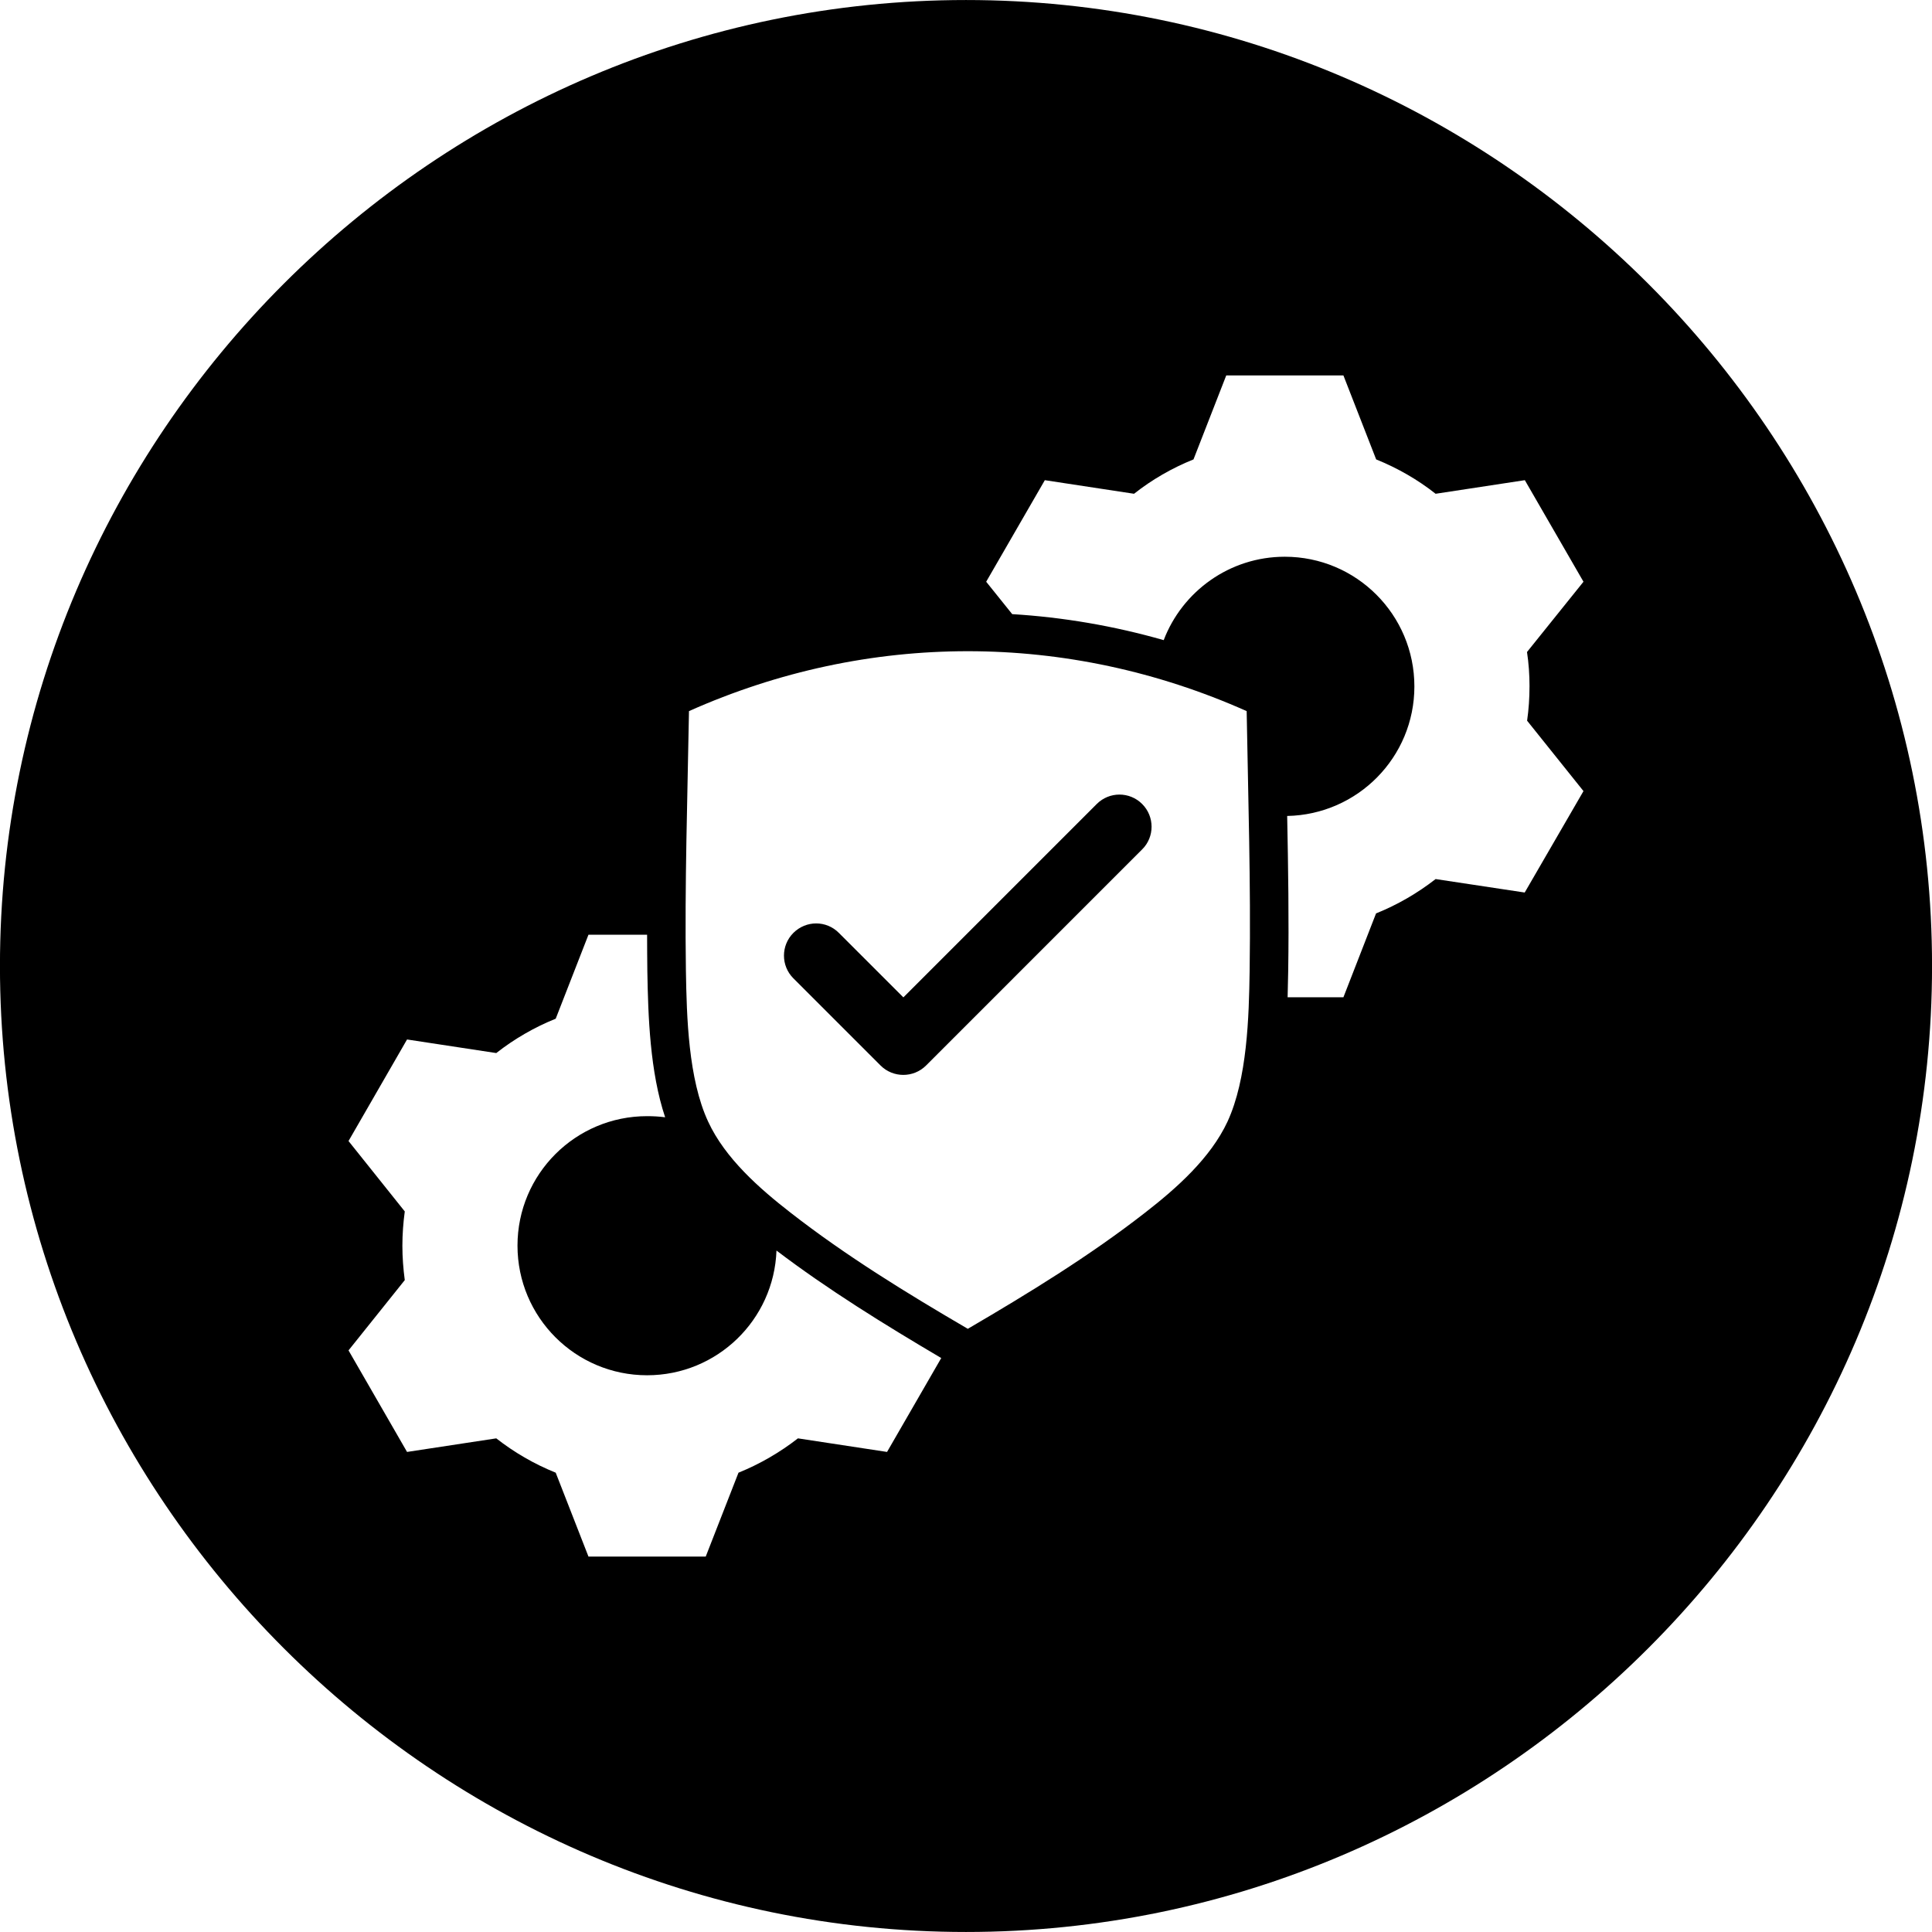 <svg version="1.0" preserveAspectRatio="xMidYMid meet" height="500" viewBox="0 0 375 375" zoomAndPan="magnify" width="500" xmlns:xlink="http://www.w3.org/1999/xlink" xmlns="http://www.w3.org/2000/svg"><rect fill-opacity="1" height="450" y="-37.5" fill="#ffffff" width="450" x="-37.5"></rect><rect fill-opacity="1" height="450" y="-37.5" fill="#ffffff" width="450" x="-37.5"></rect><path fill-rule="evenodd" fill-opacity="1" d="M 187.5 0.004 C 290.633 0.004 375.008 84.379 375.008 187.488 C 375.008 290.621 290.633 374.996 187.5 374.996 C 84.367 374.996 -0.008 290.621 -0.008 187.488 C -0.008 84.379 84.367 0.004 187.5 0.004 Z M 187.5 0.004" fill="#000000"></path><path fill-rule="evenodd" fill-opacity="1" d="M 150.715 242.73 C 160.594 250.238 171.688 257.105 182.695 263.594 L 172.176 281.82 L 154.879 279.184 C 151.379 281.906 147.504 284.164 143.34 285.848 L 136.984 302.125 L 114.219 302.125 L 107.863 285.848 C 103.68 284.164 99.805 281.906 96.324 279.184 L 79.008 281.82 L 67.648 262.109 L 78.566 248.469 C 78.277 246.273 78.102 244.059 78.102 241.801 C 78.102 239.52 78.277 237.305 78.566 235.137 L 67.648 221.473 L 79.008 201.762 L 96.324 204.398 C 99.801 201.672 103.68 199.414 107.863 197.73 L 114.219 181.434 L 125.602 181.434 C 125.602 183.781 125.625 186.125 125.648 188.473 C 125.801 197.355 126.156 208.027 129.102 216.863 C 127.949 216.711 126.777 216.645 125.602 216.645 C 111.695 216.645 100.445 227.895 100.445 241.777 C 100.445 255.664 111.695 266.938 125.602 266.938 C 139.176 266.938 150.227 256.195 150.715 242.73 Z M 296.879 133.242 C 296.879 130.961 296.723 128.746 296.391 126.555 L 307.352 112.914 L 295.969 93.203 L 278.652 95.84 C 275.172 93.094 271.277 90.855 267.113 89.172 L 260.758 72.875 L 238.012 72.875 L 231.656 89.172 C 227.473 90.855 223.598 93.094 220.117 95.84 L 202.801 93.203 L 191.418 112.914 L 196.469 119.203 C 206.344 119.801 216.199 121.484 225.875 124.25 C 229.488 114.797 238.656 108.062 249.375 108.062 C 263.281 108.062 274.531 119.336 274.531 133.242 C 274.531 146.973 263.523 158.113 249.84 158.379 C 250.039 168.434 250.195 178.488 250.039 188.473 C 249.992 190.137 249.973 191.84 249.926 193.566 L 260.758 193.566 L 267.09 177.293 C 271.277 175.609 275.152 173.348 278.652 170.625 L 295.945 173.238 L 307.352 153.551 L 296.41 139.887 C 296.723 137.719 296.875 135.48 296.875 133.242 Z M 241.977 138.027 C 242.266 154.812 242.797 171.578 242.555 188.363 C 242.422 197.422 242.09 209.402 238.258 217.707 C 234.957 224.793 228.359 230.641 222.289 235.355 C 211.527 243.75 199.656 251.016 187.852 257.922 C 176.027 251.016 164.18 243.75 153.418 235.355 C 147.348 230.641 140.727 224.793 137.449 217.707 C 133.598 209.402 133.285 197.422 133.133 188.363 C 132.887 171.578 133.441 154.812 133.73 138.027 C 168.496 122.523 207.188 122.523 241.977 138.027 Z M 221.691 156.055 C 219.258 153.617 215.316 153.617 212.879 156.055 L 175.344 193.59 L 162.828 181.078 C 160.395 178.621 156.453 178.621 153.992 181.078 C 151.559 183.512 151.559 187.457 153.992 189.891 L 170.914 206.812 C 173.348 209.246 177.312 209.246 179.75 206.812 L 221.691 164.867 C 224.129 162.453 224.129 158.488 221.691 156.055 Z M 221.691 156.055" fill="#ffffff"></path></svg>